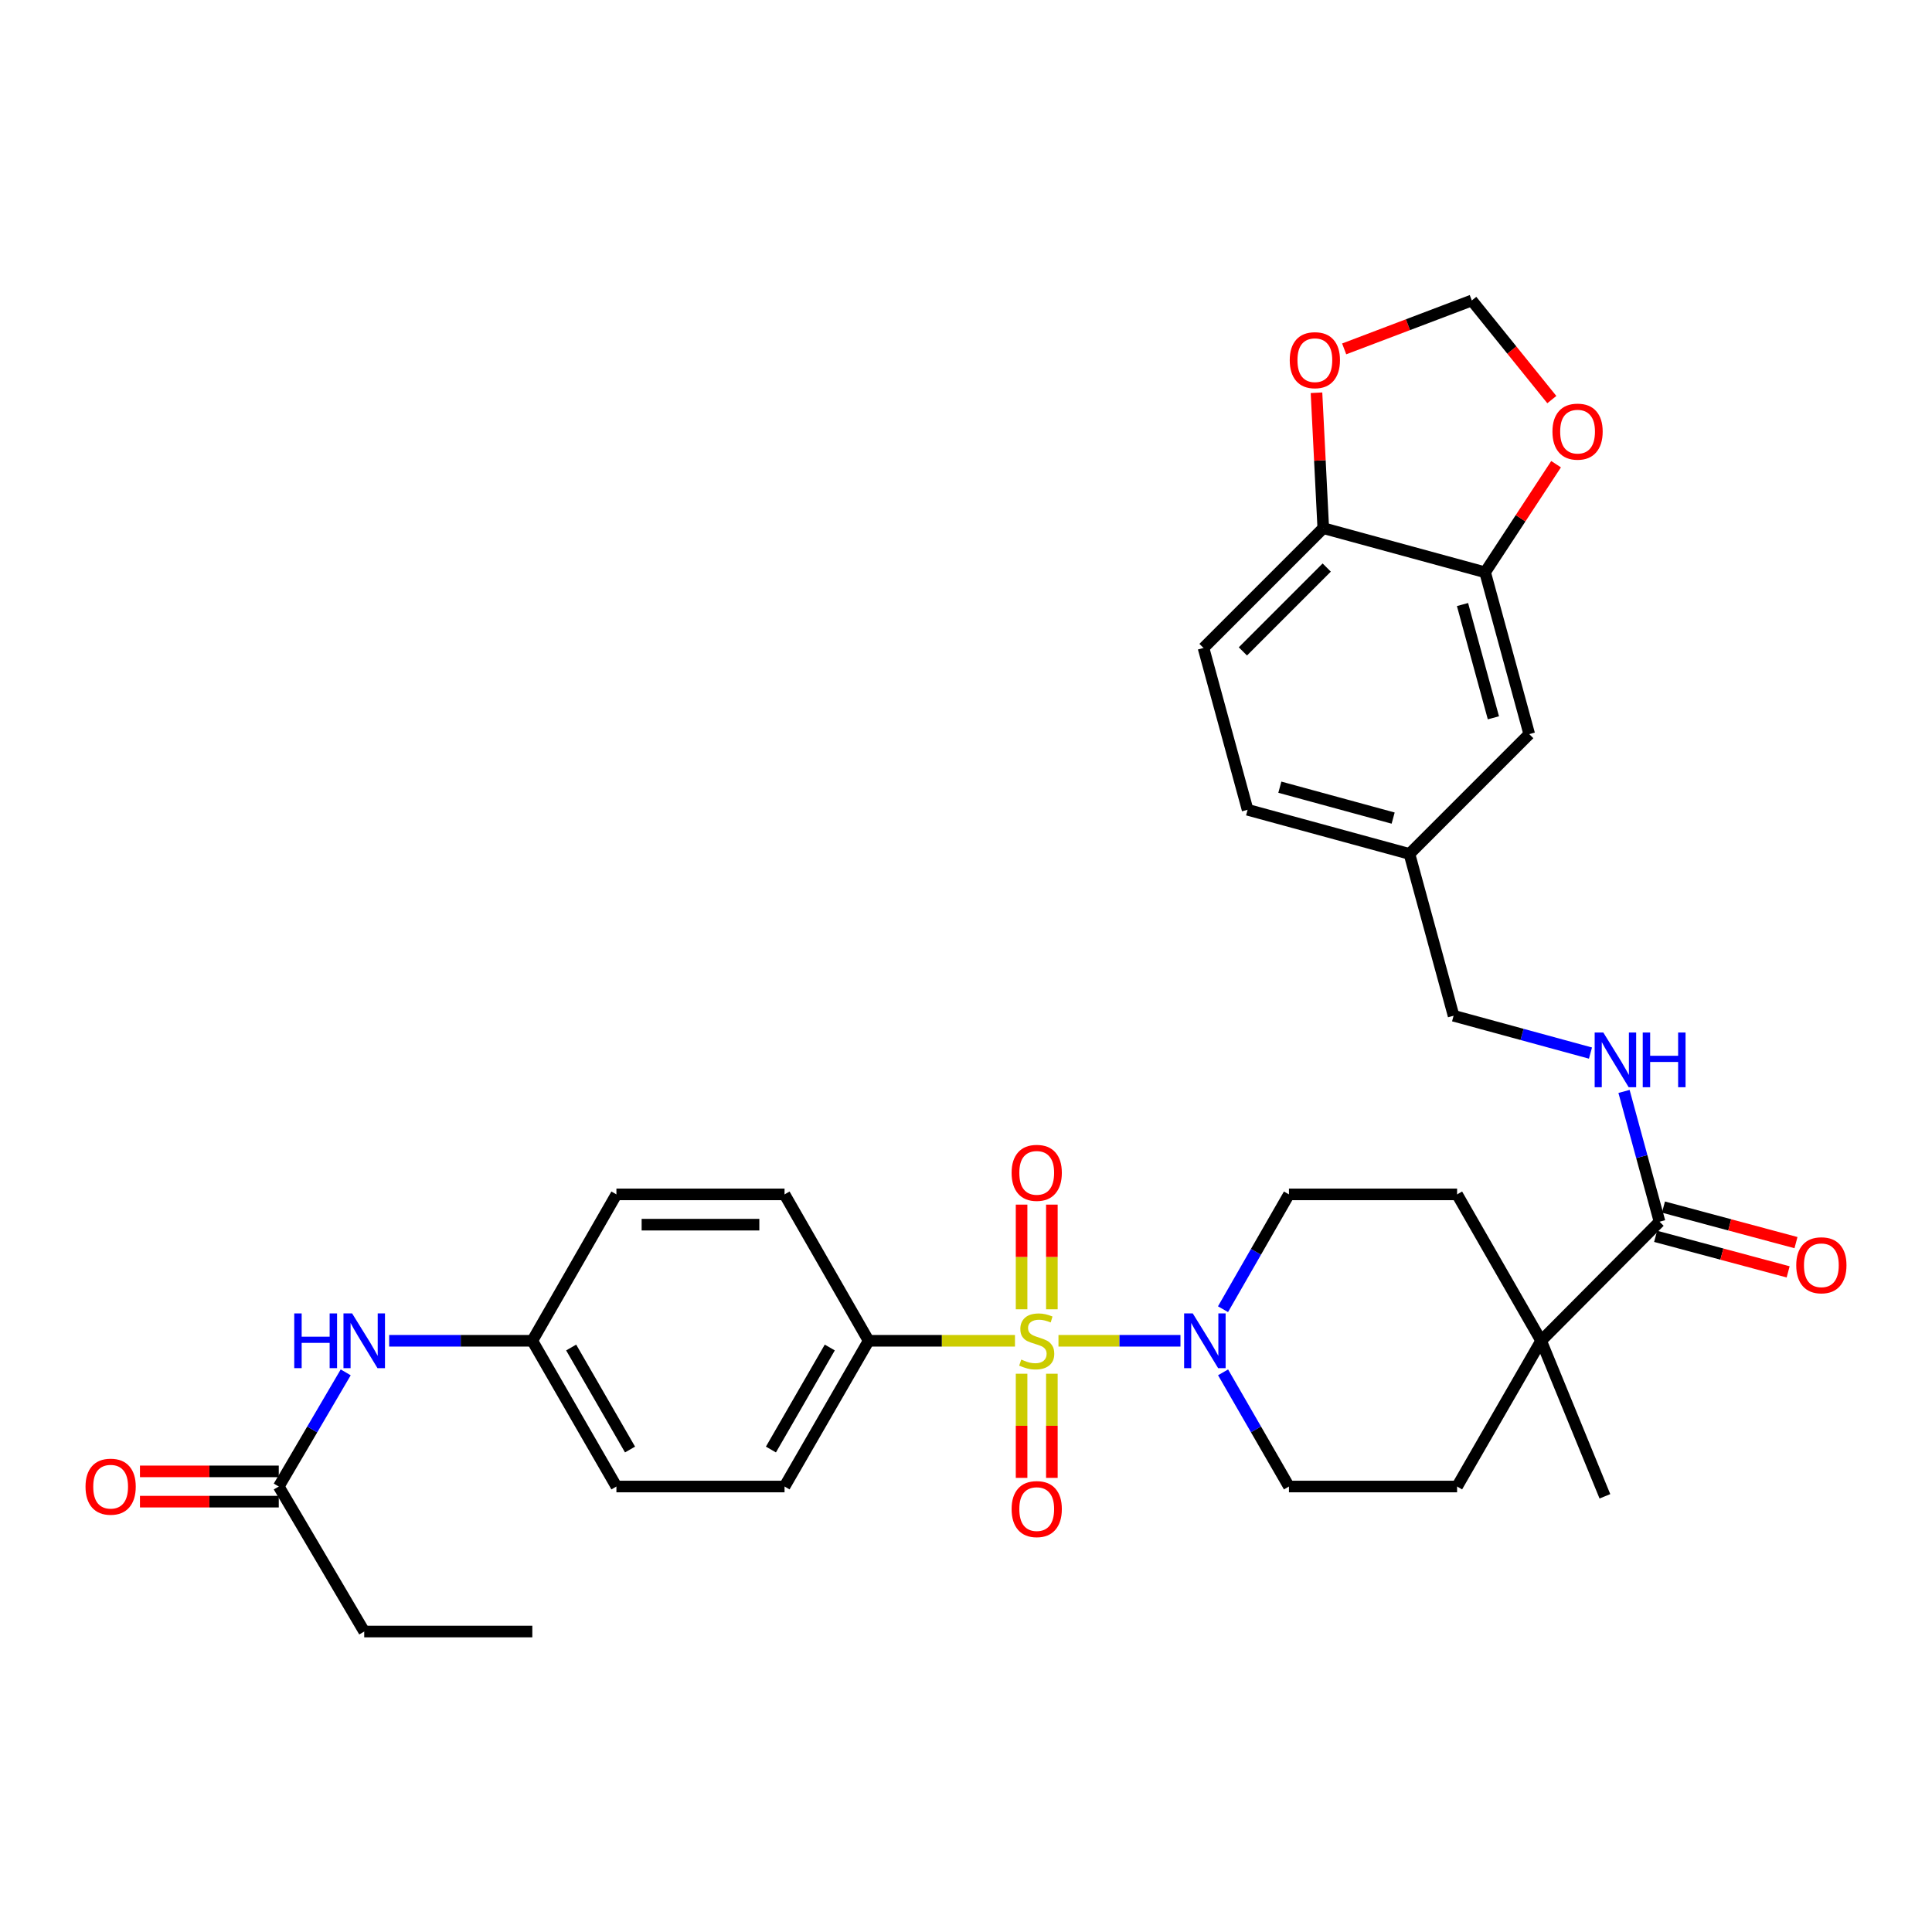 <?xml version='1.0' encoding='iso-8859-1'?>
<svg version='1.1' baseProfile='full'
              xmlns='http://www.w3.org/2000/svg'
                      xmlns:rdkit='http://www.rdkit.org/xml'
                      xmlns:xlink='http://www.w3.org/1999/xlink'
                  xml:space='preserve'
width='1000px' height='1000px' viewBox='0 0 1000 1000'>
<!-- END OF HEADER -->
<rect style='opacity:1.0;fill:#FFFFFF;stroke:none' width='1000' height='1000' x='0' y='0'> </rect>
<path class='bond-0' d='M 547.862,693.987 L 579.433,693.987' style='fill:none;fill-rule:evenodd;stroke:#CCCC00;stroke-width:6px;stroke-linecap:butt;stroke-linejoin:miter;stroke-opacity:1' />
<path class='bond-0' d='M 579.433,693.987 L 611.004,693.987' style='fill:none;fill-rule:evenodd;stroke:#0000FF;stroke-width:6px;stroke-linecap:butt;stroke-linejoin:miter;stroke-opacity:1' />
<path class='bond-3' d='M 525.351,693.987 L 487.476,693.987' style='fill:none;fill-rule:evenodd;stroke:#CCCC00;stroke-width:6px;stroke-linecap:butt;stroke-linejoin:miter;stroke-opacity:1' />
<path class='bond-3' d='M 487.476,693.987 L 449.601,693.987' style='fill:none;fill-rule:evenodd;stroke:#000000;stroke-width:6px;stroke-linecap:butt;stroke-linejoin:miter;stroke-opacity:1' />
<path class='bond-5' d='M 544.443,677.692 L 544.443,650.6' style='fill:none;fill-rule:evenodd;stroke:#CCCC00;stroke-width:6px;stroke-linecap:butt;stroke-linejoin:miter;stroke-opacity:1' />
<path class='bond-5' d='M 544.443,650.6 L 544.443,623.509' style='fill:none;fill-rule:evenodd;stroke:#FF0000;stroke-width:6px;stroke-linecap:butt;stroke-linejoin:miter;stroke-opacity:1' />
<path class='bond-5' d='M 528.77,677.692 L 528.77,650.6' style='fill:none;fill-rule:evenodd;stroke:#CCCC00;stroke-width:6px;stroke-linecap:butt;stroke-linejoin:miter;stroke-opacity:1' />
<path class='bond-5' d='M 528.77,650.6 L 528.77,623.509' style='fill:none;fill-rule:evenodd;stroke:#FF0000;stroke-width:6px;stroke-linecap:butt;stroke-linejoin:miter;stroke-opacity:1' />
<path class='bond-6' d='M 528.77,711.042 L 528.77,737.996' style='fill:none;fill-rule:evenodd;stroke:#CCCC00;stroke-width:6px;stroke-linecap:butt;stroke-linejoin:miter;stroke-opacity:1' />
<path class='bond-6' d='M 528.77,737.996 L 528.77,764.949' style='fill:none;fill-rule:evenodd;stroke:#FF0000;stroke-width:6px;stroke-linecap:butt;stroke-linejoin:miter;stroke-opacity:1' />
<path class='bond-6' d='M 544.443,711.042 L 544.443,737.996' style='fill:none;fill-rule:evenodd;stroke:#CCCC00;stroke-width:6px;stroke-linecap:butt;stroke-linejoin:miter;stroke-opacity:1' />
<path class='bond-6' d='M 544.443,737.996 L 544.443,764.949' style='fill:none;fill-rule:evenodd;stroke:#FF0000;stroke-width:6px;stroke-linecap:butt;stroke-linejoin:miter;stroke-opacity:1' />
<path class='bond-13' d='M 633.026,677.642 L 650.092,647.928' style='fill:none;fill-rule:evenodd;stroke:#0000FF;stroke-width:6px;stroke-linecap:butt;stroke-linejoin:miter;stroke-opacity:1' />
<path class='bond-13' d='M 650.092,647.928 L 667.159,618.214' style='fill:none;fill-rule:evenodd;stroke:#000000;stroke-width:6px;stroke-linecap:butt;stroke-linejoin:miter;stroke-opacity:1' />
<path class='bond-14' d='M 633.064,710.324 L 650.111,739.872' style='fill:none;fill-rule:evenodd;stroke:#0000FF;stroke-width:6px;stroke-linecap:butt;stroke-linejoin:miter;stroke-opacity:1' />
<path class='bond-14' d='M 650.111,739.872 L 667.159,769.42' style='fill:none;fill-rule:evenodd;stroke:#000000;stroke-width:6px;stroke-linecap:butt;stroke-linejoin:miter;stroke-opacity:1' />
<path class='bond-1' d='M 858.977,632.355 L 797.685,693.987' style='fill:none;fill-rule:evenodd;stroke:#000000;stroke-width:6px;stroke-linecap:butt;stroke-linejoin:miter;stroke-opacity:1' />
<path class='bond-7' d='M 858.977,632.355 L 849.784,598.637' style='fill:none;fill-rule:evenodd;stroke:#000000;stroke-width:6px;stroke-linecap:butt;stroke-linejoin:miter;stroke-opacity:1' />
<path class='bond-7' d='M 849.784,598.637 L 840.59,564.919' style='fill:none;fill-rule:evenodd;stroke:#0000FF;stroke-width:6px;stroke-linecap:butt;stroke-linejoin:miter;stroke-opacity:1' />
<path class='bond-17' d='M 856.947,639.924 L 891.242,649.122' style='fill:none;fill-rule:evenodd;stroke:#000000;stroke-width:6px;stroke-linecap:butt;stroke-linejoin:miter;stroke-opacity:1' />
<path class='bond-17' d='M 891.242,649.122 L 925.537,658.321' style='fill:none;fill-rule:evenodd;stroke:#FF0000;stroke-width:6px;stroke-linecap:butt;stroke-linejoin:miter;stroke-opacity:1' />
<path class='bond-17' d='M 861.007,624.785 L 895.302,633.984' style='fill:none;fill-rule:evenodd;stroke:#000000;stroke-width:6px;stroke-linecap:butt;stroke-linejoin:miter;stroke-opacity:1' />
<path class='bond-17' d='M 895.302,633.984 L 929.597,643.183' style='fill:none;fill-rule:evenodd;stroke:#FF0000;stroke-width:6px;stroke-linecap:butt;stroke-linejoin:miter;stroke-opacity:1' />
<path class='bond-2' d='M 797.685,693.987 L 754.191,769.42' style='fill:none;fill-rule:evenodd;stroke:#000000;stroke-width:6px;stroke-linecap:butt;stroke-linejoin:miter;stroke-opacity:1' />
<path class='bond-30' d='M 797.685,693.987 L 830.695,774.488' style='fill:none;fill-rule:evenodd;stroke:#000000;stroke-width:6px;stroke-linecap:butt;stroke-linejoin:miter;stroke-opacity:1' />
<path class='bond-34' d='M 797.685,693.987 L 754.191,618.214' style='fill:none;fill-rule:evenodd;stroke:#000000;stroke-width:6px;stroke-linecap:butt;stroke-linejoin:miter;stroke-opacity:1' />
<path class='bond-21' d='M 449.601,693.987 L 406.08,769.42' style='fill:none;fill-rule:evenodd;stroke:#000000;stroke-width:6px;stroke-linecap:butt;stroke-linejoin:miter;stroke-opacity:1' />
<path class='bond-21' d='M 429.497,697.469 L 399.032,750.273' style='fill:none;fill-rule:evenodd;stroke:#000000;stroke-width:6px;stroke-linecap:butt;stroke-linejoin:miter;stroke-opacity:1' />
<path class='bond-22' d='M 449.601,693.987 L 406.08,618.214' style='fill:none;fill-rule:evenodd;stroke:#000000;stroke-width:6px;stroke-linecap:butt;stroke-linejoin:miter;stroke-opacity:1' />
<path class='bond-4' d='M 768.689,296.217 L 791.529,379.975' style='fill:none;fill-rule:evenodd;stroke:#000000;stroke-width:6px;stroke-linecap:butt;stroke-linejoin:miter;stroke-opacity:1' />
<path class='bond-4' d='M 756.993,312.904 L 772.981,371.535' style='fill:none;fill-rule:evenodd;stroke:#000000;stroke-width:6px;stroke-linecap:butt;stroke-linejoin:miter;stroke-opacity:1' />
<path class='bond-10' d='M 768.689,296.217 L 787.056,268.242' style='fill:none;fill-rule:evenodd;stroke:#000000;stroke-width:6px;stroke-linecap:butt;stroke-linejoin:miter;stroke-opacity:1' />
<path class='bond-10' d='M 787.056,268.242 L 805.423,240.266' style='fill:none;fill-rule:evenodd;stroke:#FF0000;stroke-width:6px;stroke-linecap:butt;stroke-linejoin:miter;stroke-opacity:1' />
<path class='bond-35' d='M 768.689,296.217 L 684.922,273.377' style='fill:none;fill-rule:evenodd;stroke:#000000;stroke-width:6px;stroke-linecap:butt;stroke-linejoin:miter;stroke-opacity:1' />
<path class='bond-26' d='M 823.227,545.068 L 787.799,535.408' style='fill:none;fill-rule:evenodd;stroke:#0000FF;stroke-width:6px;stroke-linecap:butt;stroke-linejoin:miter;stroke-opacity:1' />
<path class='bond-26' d='M 787.799,535.408 L 752.371,525.748' style='fill:none;fill-rule:evenodd;stroke:#000000;stroke-width:6px;stroke-linecap:butt;stroke-linejoin:miter;stroke-opacity:1' />
<path class='bond-8' d='M 144.288,769.42 L 161.613,739.876' style='fill:none;fill-rule:evenodd;stroke:#000000;stroke-width:6px;stroke-linecap:butt;stroke-linejoin:miter;stroke-opacity:1' />
<path class='bond-8' d='M 161.613,739.876 L 178.937,710.333' style='fill:none;fill-rule:evenodd;stroke:#0000FF;stroke-width:6px;stroke-linecap:butt;stroke-linejoin:miter;stroke-opacity:1' />
<path class='bond-20' d='M 144.288,761.583 L 108.364,761.583' style='fill:none;fill-rule:evenodd;stroke:#000000;stroke-width:6px;stroke-linecap:butt;stroke-linejoin:miter;stroke-opacity:1' />
<path class='bond-20' d='M 108.364,761.583 L 72.441,761.583' style='fill:none;fill-rule:evenodd;stroke:#FF0000;stroke-width:6px;stroke-linecap:butt;stroke-linejoin:miter;stroke-opacity:1' />
<path class='bond-20' d='M 144.288,777.257 L 108.364,777.257' style='fill:none;fill-rule:evenodd;stroke:#000000;stroke-width:6px;stroke-linecap:butt;stroke-linejoin:miter;stroke-opacity:1' />
<path class='bond-20' d='M 108.364,777.257 L 72.441,777.257' style='fill:none;fill-rule:evenodd;stroke:#FF0000;stroke-width:6px;stroke-linecap:butt;stroke-linejoin:miter;stroke-opacity:1' />
<path class='bond-31' d='M 144.288,769.42 L 188.522,844.479' style='fill:none;fill-rule:evenodd;stroke:#000000;stroke-width:6px;stroke-linecap:butt;stroke-linejoin:miter;stroke-opacity:1' />
<path class='bond-9' d='M 684.922,273.377 L 622.933,335.384' style='fill:none;fill-rule:evenodd;stroke:#000000;stroke-width:6px;stroke-linecap:butt;stroke-linejoin:miter;stroke-opacity:1' />
<path class='bond-9' d='M 686.708,293.76 L 643.316,337.164' style='fill:none;fill-rule:evenodd;stroke:#000000;stroke-width:6px;stroke-linecap:butt;stroke-linejoin:miter;stroke-opacity:1' />
<path class='bond-12' d='M 684.922,273.377 L 683.169,238.331' style='fill:none;fill-rule:evenodd;stroke:#000000;stroke-width:6px;stroke-linecap:butt;stroke-linejoin:miter;stroke-opacity:1' />
<path class='bond-12' d='M 683.169,238.331 L 681.416,203.284' style='fill:none;fill-rule:evenodd;stroke:#FF0000;stroke-width:6px;stroke-linecap:butt;stroke-linejoin:miter;stroke-opacity:1' />
<path class='bond-15' d='M 803.225,206.828 L 782.513,181.174' style='fill:none;fill-rule:evenodd;stroke:#FF0000;stroke-width:6px;stroke-linecap:butt;stroke-linejoin:miter;stroke-opacity:1' />
<path class='bond-15' d='M 782.513,181.174 L 761.801,155.521' style='fill:none;fill-rule:evenodd;stroke:#000000;stroke-width:6px;stroke-linecap:butt;stroke-linejoin:miter;stroke-opacity:1' />
<path class='bond-11' d='M 201.438,693.987 L 238.483,693.987' style='fill:none;fill-rule:evenodd;stroke:#0000FF;stroke-width:6px;stroke-linecap:butt;stroke-linejoin:miter;stroke-opacity:1' />
<path class='bond-11' d='M 238.483,693.987 L 275.528,693.987' style='fill:none;fill-rule:evenodd;stroke:#000000;stroke-width:6px;stroke-linecap:butt;stroke-linejoin:miter;stroke-opacity:1' />
<path class='bond-36' d='M 695.74,180.588 L 728.771,168.055' style='fill:none;fill-rule:evenodd;stroke:#FF0000;stroke-width:6px;stroke-linecap:butt;stroke-linejoin:miter;stroke-opacity:1' />
<path class='bond-36' d='M 728.771,168.055 L 761.801,155.521' style='fill:none;fill-rule:evenodd;stroke:#000000;stroke-width:6px;stroke-linecap:butt;stroke-linejoin:miter;stroke-opacity:1' />
<path class='bond-19' d='M 667.159,618.214 L 754.191,618.214' style='fill:none;fill-rule:evenodd;stroke:#000000;stroke-width:6px;stroke-linecap:butt;stroke-linejoin:miter;stroke-opacity:1' />
<path class='bond-18' d='M 667.159,769.42 L 754.191,769.42' style='fill:none;fill-rule:evenodd;stroke:#000000;stroke-width:6px;stroke-linecap:butt;stroke-linejoin:miter;stroke-opacity:1' />
<path class='bond-16' d='M 791.529,379.975 L 729.531,441.99' style='fill:none;fill-rule:evenodd;stroke:#000000;stroke-width:6px;stroke-linecap:butt;stroke-linejoin:miter;stroke-opacity:1' />
<path class='bond-28' d='M 406.08,769.42 L 319.057,769.42' style='fill:none;fill-rule:evenodd;stroke:#000000;stroke-width:6px;stroke-linecap:butt;stroke-linejoin:miter;stroke-opacity:1' />
<path class='bond-27' d='M 406.08,618.214 L 319.057,618.214' style='fill:none;fill-rule:evenodd;stroke:#000000;stroke-width:6px;stroke-linecap:butt;stroke-linejoin:miter;stroke-opacity:1' />
<path class='bond-27' d='M 393.027,633.887 L 332.111,633.887' style='fill:none;fill-rule:evenodd;stroke:#000000;stroke-width:6px;stroke-linecap:butt;stroke-linejoin:miter;stroke-opacity:1' />
<path class='bond-23' d='M 622.933,335.384 L 645.756,419.142' style='fill:none;fill-rule:evenodd;stroke:#000000;stroke-width:6px;stroke-linecap:butt;stroke-linejoin:miter;stroke-opacity:1' />
<path class='bond-24' d='M 275.528,693.987 L 319.057,618.214' style='fill:none;fill-rule:evenodd;stroke:#000000;stroke-width:6px;stroke-linecap:butt;stroke-linejoin:miter;stroke-opacity:1' />
<path class='bond-33' d='M 275.528,693.987 L 319.057,769.42' style='fill:none;fill-rule:evenodd;stroke:#000000;stroke-width:6px;stroke-linecap:butt;stroke-linejoin:miter;stroke-opacity:1' />
<path class='bond-33' d='M 295.633,697.468 L 326.103,750.271' style='fill:none;fill-rule:evenodd;stroke:#000000;stroke-width:6px;stroke-linecap:butt;stroke-linejoin:miter;stroke-opacity:1' />
<path class='bond-25' d='M 729.531,441.99 L 752.371,525.748' style='fill:none;fill-rule:evenodd;stroke:#000000;stroke-width:6px;stroke-linecap:butt;stroke-linejoin:miter;stroke-opacity:1' />
<path class='bond-29' d='M 729.531,441.99 L 645.756,419.142' style='fill:none;fill-rule:evenodd;stroke:#000000;stroke-width:6px;stroke-linecap:butt;stroke-linejoin:miter;stroke-opacity:1' />
<path class='bond-29' d='M 721.089,423.442 L 662.446,407.448' style='fill:none;fill-rule:evenodd;stroke:#000000;stroke-width:6px;stroke-linecap:butt;stroke-linejoin:miter;stroke-opacity:1' />
<path class='bond-32' d='M 188.522,844.479 L 275.528,844.479' style='fill:none;fill-rule:evenodd;stroke:#000000;stroke-width:6px;stroke-linecap:butt;stroke-linejoin:miter;stroke-opacity:1' />
<path  class='atom-0' d='M 528.607 703.707
Q 528.927 703.827, 530.247 704.387
Q 531.567 704.947, 533.007 705.307
Q 534.487 705.627, 535.927 705.627
Q 538.607 705.627, 540.167 704.347
Q 541.727 703.027, 541.727 700.747
Q 541.727 699.187, 540.927 698.227
Q 540.167 697.267, 538.967 696.747
Q 537.767 696.227, 535.767 695.627
Q 533.247 694.867, 531.727 694.147
Q 530.247 693.427, 529.167 691.907
Q 528.127 690.387, 528.127 687.827
Q 528.127 684.267, 530.527 682.067
Q 532.967 679.867, 537.767 679.867
Q 541.047 679.867, 544.767 681.427
L 543.847 684.507
Q 540.447 683.107, 537.887 683.107
Q 535.127 683.107, 533.607 684.267
Q 532.087 685.387, 532.127 687.347
Q 532.127 688.867, 532.887 689.787
Q 533.687 690.707, 534.807 691.227
Q 535.967 691.747, 537.887 692.347
Q 540.447 693.147, 541.967 693.947
Q 543.487 694.747, 544.567 696.387
Q 545.687 697.987, 545.687 700.747
Q 545.687 704.667, 543.047 706.787
Q 540.447 708.867, 536.087 708.867
Q 533.567 708.867, 531.647 708.307
Q 529.767 707.787, 527.527 706.867
L 528.607 703.707
' fill='#CCCC00'/>
<path  class='atom-1' d='M 617.378 679.827
L 626.658 694.827
Q 627.578 696.307, 629.058 698.987
Q 630.538 701.667, 630.618 701.827
L 630.618 679.827
L 634.378 679.827
L 634.378 708.147
L 630.498 708.147
L 620.538 691.747
Q 619.378 689.827, 618.138 687.627
Q 616.938 685.427, 616.578 684.747
L 616.578 708.147
L 612.898 708.147
L 612.898 679.827
L 617.378 679.827
' fill='#0000FF'/>
<path  class='atom-6' d='M 523.607 607.061
Q 523.607 600.261, 526.967 596.461
Q 530.327 592.661, 536.607 592.661
Q 542.887 592.661, 546.247 596.461
Q 549.607 600.261, 549.607 607.061
Q 549.607 613.941, 546.207 617.861
Q 542.807 621.741, 536.607 621.741
Q 530.367 621.741, 526.967 617.861
Q 523.607 613.981, 523.607 607.061
M 536.607 618.541
Q 540.927 618.541, 543.247 615.661
Q 545.607 612.741, 545.607 607.061
Q 545.607 601.501, 543.247 598.701
Q 540.927 595.861, 536.607 595.861
Q 532.287 595.861, 529.927 598.661
Q 527.607 601.461, 527.607 607.061
Q 527.607 612.781, 529.927 615.661
Q 532.287 618.541, 536.607 618.541
' fill='#FF0000'/>
<path  class='atom-7' d='M 523.607 781.099
Q 523.607 774.299, 526.967 770.499
Q 530.327 766.699, 536.607 766.699
Q 542.887 766.699, 546.247 770.499
Q 549.607 774.299, 549.607 781.099
Q 549.607 787.979, 546.207 791.899
Q 542.807 795.779, 536.607 795.779
Q 530.367 795.779, 526.967 791.899
Q 523.607 788.019, 523.607 781.099
M 536.607 792.579
Q 540.927 792.579, 543.247 789.699
Q 545.607 786.779, 545.607 781.099
Q 545.607 775.539, 543.247 772.739
Q 540.927 769.899, 536.607 769.899
Q 532.287 769.899, 529.927 772.699
Q 527.607 775.499, 527.607 781.099
Q 527.607 786.819, 529.927 789.699
Q 532.287 792.579, 536.607 792.579
' fill='#FF0000'/>
<path  class='atom-8' d='M 829.877 534.428
L 839.157 549.428
Q 840.077 550.908, 841.557 553.588
Q 843.037 556.268, 843.117 556.428
L 843.117 534.428
L 846.877 534.428
L 846.877 562.748
L 842.997 562.748
L 833.037 546.348
Q 831.877 544.428, 830.637 542.228
Q 829.437 540.028, 829.077 539.348
L 829.077 562.748
L 825.397 562.748
L 825.397 534.428
L 829.877 534.428
' fill='#0000FF'/>
<path  class='atom-8' d='M 850.277 534.428
L 854.117 534.428
L 854.117 546.468
L 868.597 546.468
L 868.597 534.428
L 872.437 534.428
L 872.437 562.748
L 868.597 562.748
L 868.597 549.668
L 854.117 549.668
L 854.117 562.748
L 850.277 562.748
L 850.277 534.428
' fill='#0000FF'/>
<path  class='atom-11' d='M 803.545 223.407
Q 803.545 216.607, 806.905 212.807
Q 810.265 209.007, 816.545 209.007
Q 822.825 209.007, 826.185 212.807
Q 829.545 216.607, 829.545 223.407
Q 829.545 230.287, 826.145 234.207
Q 822.745 238.087, 816.545 238.087
Q 810.305 238.087, 806.905 234.207
Q 803.545 230.327, 803.545 223.407
M 816.545 234.887
Q 820.865 234.887, 823.185 232.007
Q 825.545 229.087, 825.545 223.407
Q 825.545 217.847, 823.185 215.047
Q 820.865 212.207, 816.545 212.207
Q 812.225 212.207, 809.865 215.007
Q 807.545 217.807, 807.545 223.407
Q 807.545 229.127, 809.865 232.007
Q 812.225 234.887, 816.545 234.887
' fill='#FF0000'/>
<path  class='atom-12' d='M 152.302 679.827
L 156.142 679.827
L 156.142 691.867
L 170.622 691.867
L 170.622 679.827
L 174.462 679.827
L 174.462 708.147
L 170.622 708.147
L 170.622 695.067
L 156.142 695.067
L 156.142 708.147
L 152.302 708.147
L 152.302 679.827
' fill='#0000FF'/>
<path  class='atom-12' d='M 182.262 679.827
L 191.542 694.827
Q 192.462 696.307, 193.942 698.987
Q 195.422 701.667, 195.502 701.827
L 195.502 679.827
L 199.262 679.827
L 199.262 708.147
L 195.382 708.147
L 185.422 691.747
Q 184.262 689.827, 183.022 687.627
Q 181.822 685.427, 181.462 684.747
L 181.462 708.147
L 177.782 708.147
L 177.782 679.827
L 182.262 679.827
' fill='#0000FF'/>
<path  class='atom-13' d='M 667.568 186.426
Q 667.568 179.626, 670.928 175.826
Q 674.288 172.026, 680.568 172.026
Q 686.848 172.026, 690.208 175.826
Q 693.568 179.626, 693.568 186.426
Q 693.568 193.306, 690.168 197.226
Q 686.768 201.106, 680.568 201.106
Q 674.328 201.106, 670.928 197.226
Q 667.568 193.346, 667.568 186.426
M 680.568 197.906
Q 684.888 197.906, 687.208 195.026
Q 689.568 192.106, 689.568 186.426
Q 689.568 180.866, 687.208 178.066
Q 684.888 175.226, 680.568 175.226
Q 676.248 175.226, 673.888 178.026
Q 671.568 180.826, 671.568 186.426
Q 671.568 192.146, 673.888 195.026
Q 676.248 197.906, 680.568 197.906
' fill='#FF0000'/>
<path  class='atom-18' d='M 929.735 654.9
Q 929.735 648.1, 933.095 644.3
Q 936.455 640.5, 942.735 640.5
Q 949.015 640.5, 952.375 644.3
Q 955.735 648.1, 955.735 654.9
Q 955.735 661.78, 952.335 665.7
Q 948.935 669.58, 942.735 669.58
Q 936.495 669.58, 933.095 665.7
Q 929.735 661.82, 929.735 654.9
M 942.735 666.38
Q 947.055 666.38, 949.375 663.5
Q 951.735 660.58, 951.735 654.9
Q 951.735 649.34, 949.375 646.54
Q 947.055 643.7, 942.735 643.7
Q 938.415 643.7, 936.055 646.5
Q 933.735 649.3, 933.735 654.9
Q 933.735 660.62, 936.055 663.5
Q 938.415 666.38, 942.735 666.38
' fill='#FF0000'/>
<path  class='atom-21' d='M 44.265 769.5
Q 44.265 762.7, 47.625 758.9
Q 50.985 755.1, 57.265 755.1
Q 63.545 755.1, 66.905 758.9
Q 70.265 762.7, 70.265 769.5
Q 70.265 776.38, 66.865 780.3
Q 63.465 784.18, 57.265 784.18
Q 51.025 784.18, 47.625 780.3
Q 44.265 776.42, 44.265 769.5
M 57.265 780.98
Q 61.585 780.98, 63.905 778.1
Q 66.265 775.18, 66.265 769.5
Q 66.265 763.94, 63.905 761.14
Q 61.585 758.3, 57.265 758.3
Q 52.945 758.3, 50.585 761.1
Q 48.265 763.9, 48.265 769.5
Q 48.265 775.22, 50.585 778.1
Q 52.945 780.98, 57.265 780.98
' fill='#FF0000'/>
</svg>
